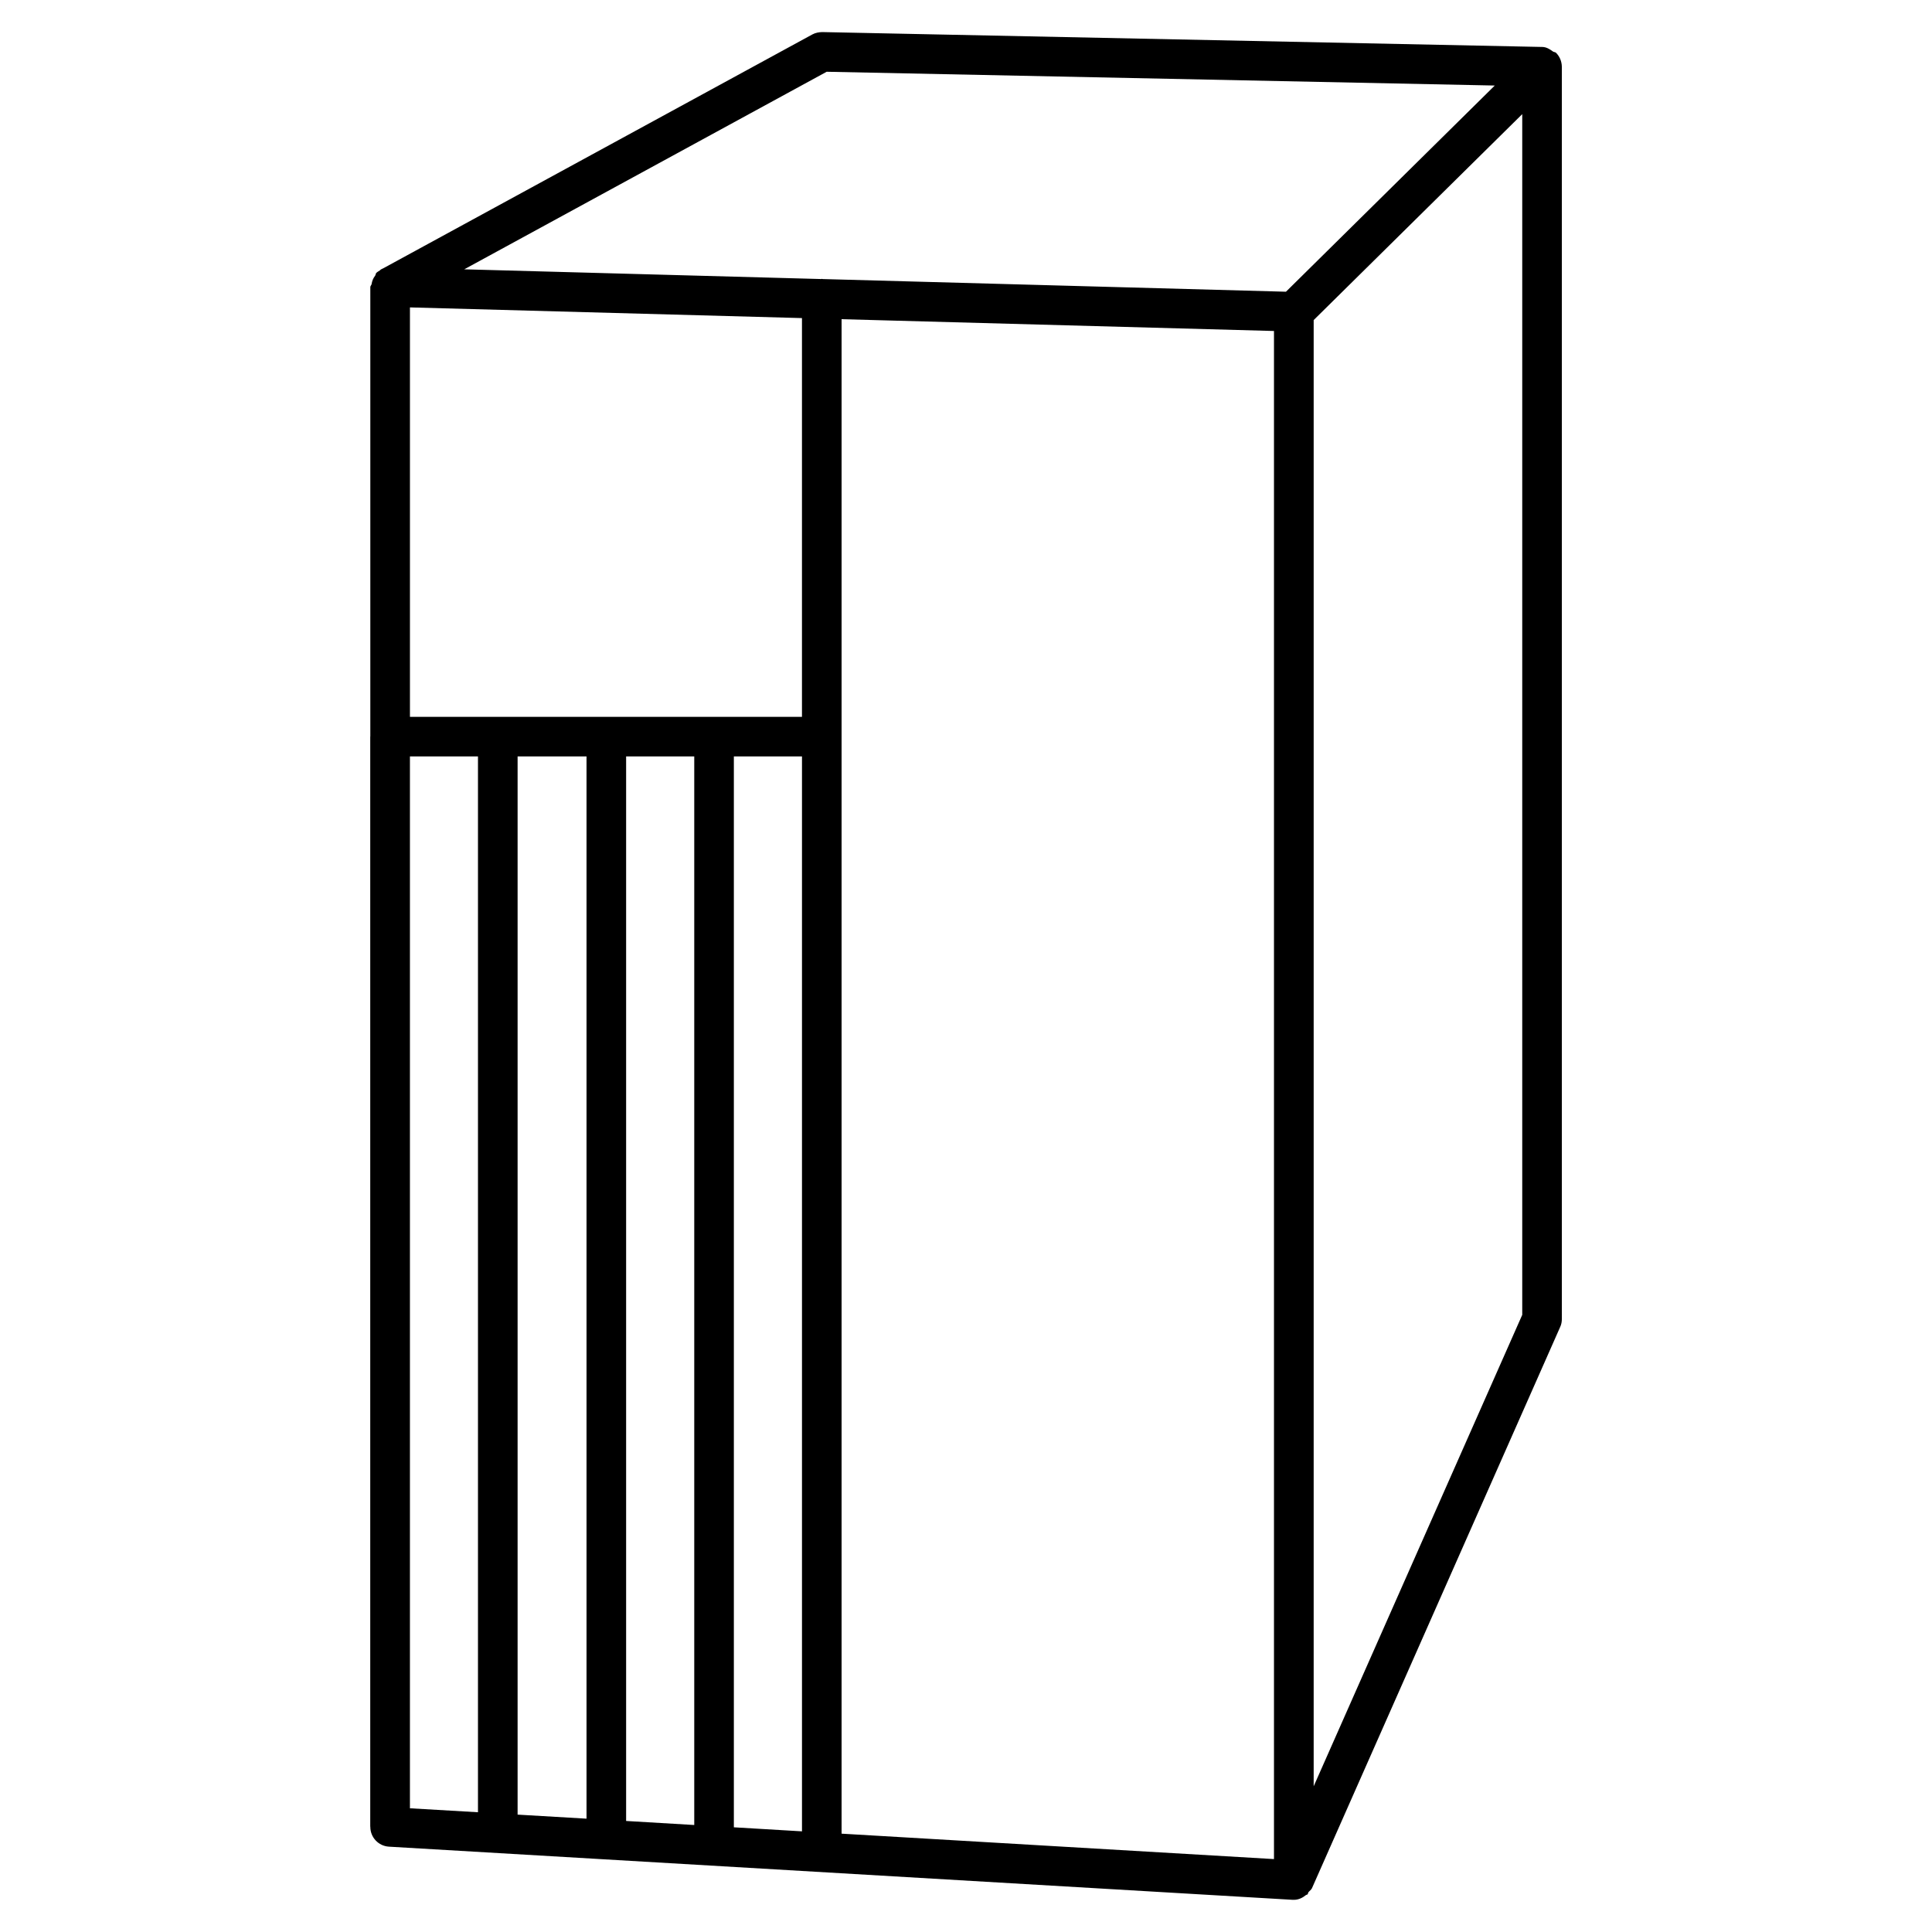 <?xml version="1.0" encoding="UTF-8"?>
<!-- Uploaded to: SVG Repo, www.svgrepo.com, Generator: SVG Repo Mixer Tools -->
<svg fill="#000000" width="800px" height="800px" version="1.1" viewBox="144 144 512 512" xmlns="http://www.w3.org/2000/svg">
 <path d="m556.37 158v0c-0.211-0.23-0.547-0.168-0.797-0.336-0.84-0.609-1.723-1.195-2.832-1.219l-190.84-3.945c-0.902 0.02-1.805 0.188-2.625 0.629l-113.78 62.012c-0.043-0.004-0.062 0.02-0.105 0.039l-0.523 0.273c-0.062 0.062-0.086 0.148-0.168 0.188-0.336 0.234-0.691 0.402-0.965 0.672-0.211 0.191-0.148 0.527-0.316 0.734-0.523 0.695-0.816 1.387-0.945 2.25-0.062 0.293-0.336 0.48-0.336 0.773v119.09c0 0.02-0.02 0.02-0.02 0.043v288.85c0 0.02 0.02 0.02 0.02 0.043v0.043c0 2.793 2.164 5.082 4.934 5.246l239.5 14.086h0.316c1.238 0 2.309-0.523 3.234-1.281 0.105-0.082 0.273-0.062 0.379-0.148 0.168-0.148 0.105-0.418 0.25-0.586 0.316-0.379 0.734-0.629 0.945-1.09l65.77-148.71c0.316-0.672 0.441-1.387 0.441-2.141l-0.004-331.85c-0.023-1.426-0.59-2.731-1.535-3.672zm-193.29 5.016 177.05 3.652-55.336 54.641-122.84-3.359c-0.062 0-0.105-0.062-0.148-0.062-0.062 0-0.082 0.062-0.125 0.062l-94.652-2.578zm-110.44 62.449 103.89 2.832v105.68h-103.89zm46.793 119v281.5l-18.262-1.07v-280.43zm10.496 0h18.055v283.18l-18.055-1.07zm28.551 0h18.055v284.86l-18.055-1.07zm28.547-5.246v-110.63l114.59 3.129v404.96l-114.59-6.738zm-114.39 5.246h18.031v279.8l-18.031-1.051zm239.5 272.92v-388.56l55.273-54.578v318.2z"/>
</svg>